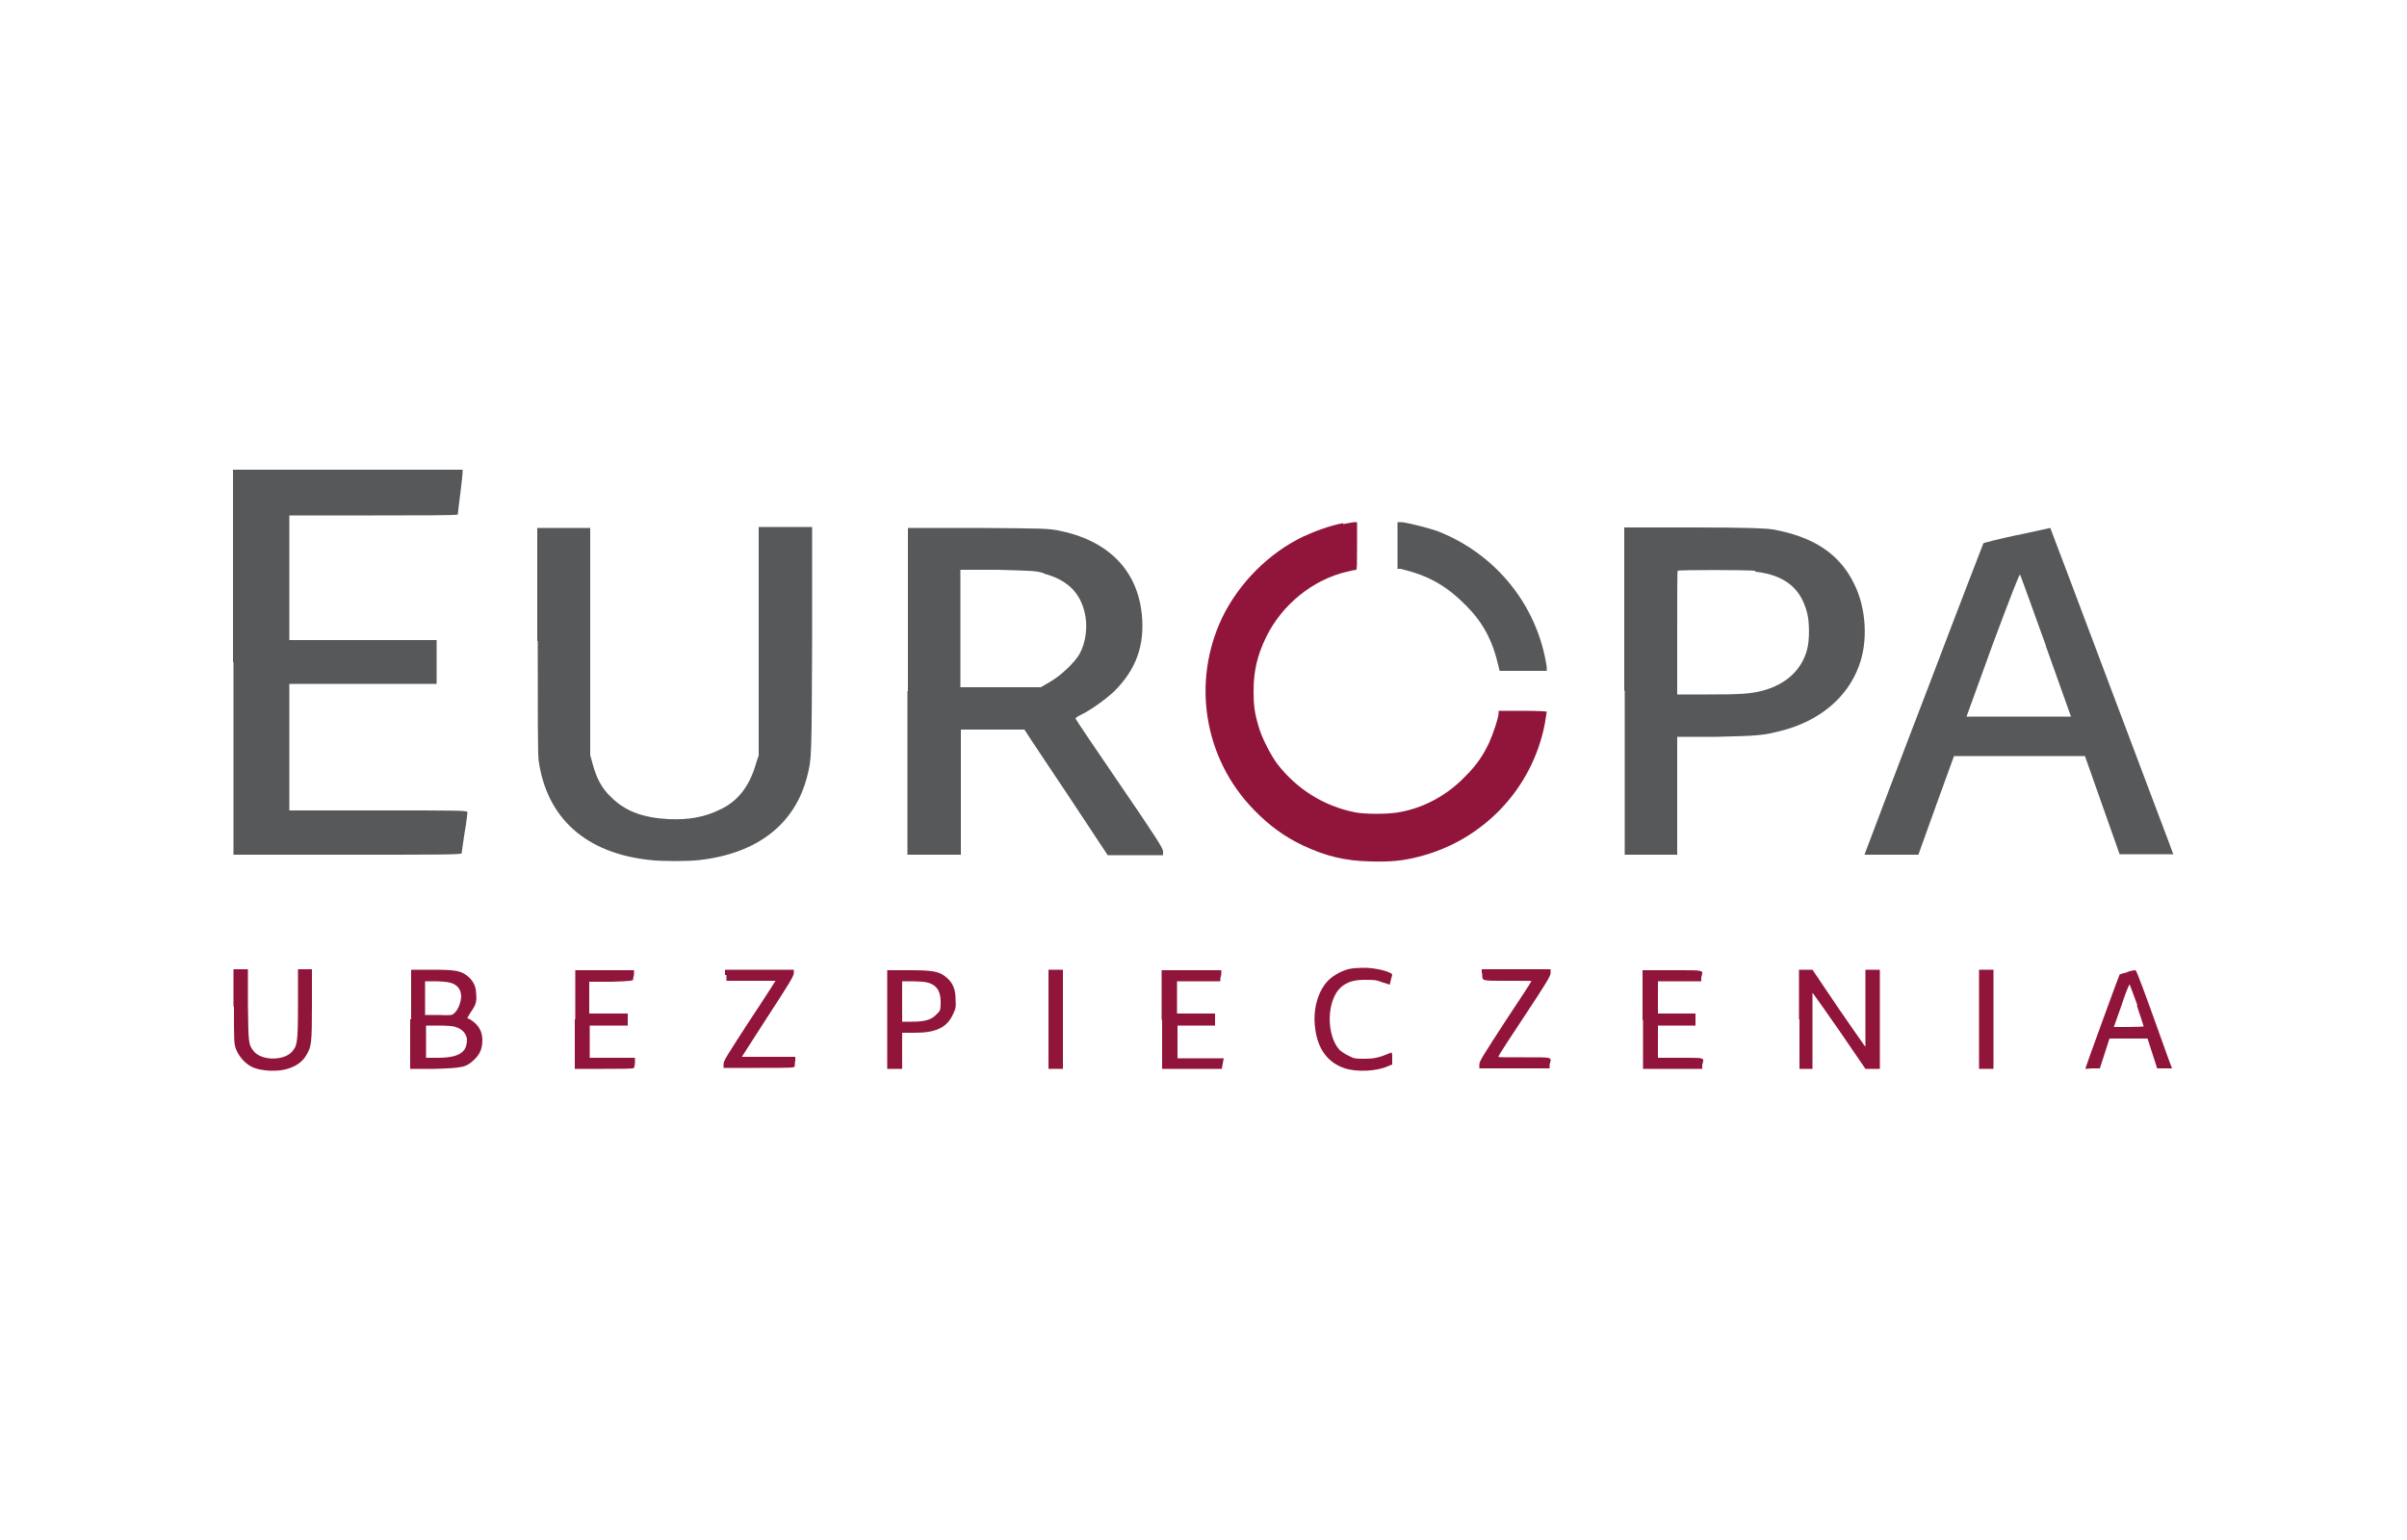 <?xml version="1.0" encoding="UTF-8"?>
<svg id="Warstwa_1" xmlns="http://www.w3.org/2000/svg" version="1.1" viewBox="0 0 500 320">
  <!-- Generator: Adobe Illustrator 29.1.0, SVG Export Plug-In . SVG Version: 2.1.0 Build 142)  -->
  <defs>
    <style>
      .st0 {
        fill: #56585a;
      }

      .st1 {
        fill: #91153b;
      }
    </style>
  </defs>
  <path class="st0" d="M48.5,137.6v40h23.7c18.8,0,23.7,0,23.7-.3s.3-2.1.6-4.2c.4-2.2.6-4.2.6-4.3,0-.4-1.1-.4-18.5-.4h-18.5v-26.3h30.6v-9.1h-30.6v-25.9h17.6c9.6,0,17.4,0,17.4-.2s.2-1.9.5-4.2.5-4.3.5-4.6v-.5h-47.7v40h0Z"/>
  <path class="st1" d="M279,108.7c-2.7.5-5.7,1.6-8.3,2.8-7.1,3.4-13.3,9.6-16.8,16.8-6.4,13.4-3.8,29.3,6.5,39.9,3.2,3.3,6.3,5.6,10.3,7.5,4.7,2.2,8.7,3.2,14.1,3.3,4,.1,6.5-.1,10-1,13.3-3.4,23.5-14.1,26.1-27.6.2-1.3.4-2.4.4-2.5s-2-.2-5-.2h-5v.5c0,.9-1.1,4.2-2,6.2-1.3,2.7-2.6,4.6-4.8,6.8-3.8,4-8.7,6.7-14,7.6-2.4.4-6.9.4-9,0-6.5-1.3-12.1-4.8-16.2-10.1-1.4-1.9-3.3-5.6-3.9-7.9-.8-2.7-1-4.3-1-7.2,0-4.2.8-7.5,2.6-11.2,3.3-6.8,9.8-12,16.8-13.6.8-.2,1.7-.4,1.9-.4s.2-1.3.2-5v-4.9h-.5c-.3,0-1.3.2-2.4.4h0v-.2Z"/>
  <path class="st0" d="M290.3,113.3v4.9h.6c5.6,1.3,9.4,3.4,13.3,7.3,3.8,3.7,5.8,7.4,7.1,13l.2.9h9.8v-.8c-1.9-12.8-10.6-23.5-22.6-28.2-1.6-.6-5.9-1.7-7.5-1.9h-.9c0,0,0,4.8,0,4.8h0Z"/>
  <path class="st0" d="M111.7,133.1c0,14.5,0,24.1.2,25,1.7,11.9,9.8,19.2,23.1,20.6,2.6.3,7.9.3,10.4,0,12-1.4,19.8-7.5,22.3-17.5.9-3.5.9-3.7,1-28.2v-23.5h-11.1v47.6c-.1,0-.6,1.7-.6,1.7-1.3,4.5-3.7,7.7-7.4,9.4-3.2,1.6-6.6,2.2-10.8,2-5.4-.3-9-1.7-11.9-4.6-1.9-1.8-3-3.9-3.8-6.9l-.5-1.8v-47.2h-11v23.5h.1Z"/>
  <path class="st0" d="M188.5,143.6v34h11.1v-26h13.2c0,.1,8.7,13.1,8.7,13.1l8.6,13h11.5v-.8c0-.6-1.3-2.7-9.1-14.1-5-7.3-9.1-13.4-9.1-13.5s.5-.5,1.2-.8c2.2-1.1,5.1-3.2,6.9-4.9,4.5-4.5,6.3-9.5,5.7-15.8-.9-9.4-7.1-15.6-17.5-17.6-2.2-.4-3.3-.4-16.7-.5h-14.4c0,0,0,33.9,0,33.9h0ZM216.9,119.2c4.8,1.3,7.4,3.9,8.4,8,.7,2.8.3,6.2-1,8.6-1,1.8-3.8,4.5-6.2,5.9l-1.9,1.1h-16.7v-24.4h7.8c7.2.2,7.9.2,9.5.7h0Z"/>
  <path class="st0" d="M337.5,143.6v34h10.9v-24.5h8.3c8.7-.2,9.6-.3,13.5-1.3,7.7-2,13.5-6.8,15.9-13.3,2-5.1,1.6-12.2-1-17.3-3-6.1-8.4-9.7-16.9-11.2-1.4-.2-4.7-.4-16.3-.4h-14.5c0,0,0,33.9,0,33.9h.1ZM364.7,118.8c6,.7,9.4,3.4,10.7,8.6.5,1.9.5,5.7,0,7.5-1.1,4.3-4.4,7.3-9.2,8.6-2.6.7-4.8.8-11.5.8h-6.3v-12.8c0-7.1,0-12.8.1-12.9.2-.2,14.1-.2,16.1,0h0v.2Z"/>
  <path class="st0" d="M418.9,111.2c-3.7.8-6.9,1.6-6.9,1.7,0,0-5.2,13.4-11.3,29.5-6.2,16.1-11.7,30.7-12.3,32.3l-1.1,2.9h11.2l3.7-10.3,3.7-10.2h27.2l3.6,10.2,3.6,10.2h11.2c0,.1-.2-.4-.2-.4-.1-.4-5.9-15.6-12.8-34-6.9-18.4-12.6-33.4-12.6-33.4,0,0-3.1.7-6.9,1.5h.1-.2ZM425,134.3l5.2,14.6h-21.7l5.4-14.9c3.5-9.4,5.6-14.8,5.7-14.6.1,0,2.5,6.8,5.4,14.8h0Z"/>
  <path class="st1" d="M280.5,201.3c-1.3.2-3,1.1-4,1.9-2.5,2-3.9,6.2-3.3,10.5.5,4.3,2.7,7.2,6.2,8.3,2.5.8,6.5.6,8.8-.4l1-.4v-1.3c0-1.1,0-1.3-.4-1.1-2.4,1-3.4,1.2-5.3,1.2s-2.2,0-3.3-.6c-.7-.3-1.6-.9-2-1.3-2.8-3.2-2.6-10.4.4-13,1.3-1.1,2.7-1.5,5-1.5s2.4.1,3.5.5l1.6.5.2-.9c.1-.5.3-1,.3-1.1.2-.6-3.6-1.6-6.2-1.5-.9,0-2.1.1-2.5.2h0Z"/>
  <path class="st1" d="M48.6,209.2c0,7.6,0,7.7.5,9,.7,1.6,2.1,3.1,3.7,3.7,1.9.7,5,.8,6.9.2,1.7-.5,3.1-1.4,3.9-2.8,1.1-1.8,1.2-2.5,1.2-10.6v-7.3h-2.9v7.5c0,8.1-.2,8.4-1.3,9.7-1.8,1.9-6.5,1.8-8-.3-1-1.3-1-1.7-1.1-9.5v-7.4h-3v7.7h0Z"/>
  <path class="st1" d="M85.2,211.8v10.3h5.1c6-.2,6.5-.3,8.3-2,1.1-1.1,1.6-2.2,1.6-4s-.8-3-2-3.9c-.5-.4-1-.6-1.1-.6s.2-.5.7-1.3c1-1.4,1.3-2.1,1.1-3.9,0-1.5-.7-2.7-1.8-3.6-1.4-1.1-2.5-1.3-7.4-1.3h-4.3v10.3h-.2ZM94.1,204.4c1.1.5,1.6,1.3,1.7,2.5,0,1.1-.5,2.8-1.4,3.6-.5.5-.7.5-3.3.4h-2.8v-7h2.5c1.9.1,2.7.2,3.3.5h0ZM94.6,213.4c1.4.4,2.2,1.3,2.4,2.5,0,1.1-.2,2.1-1.1,2.8s-2.3,1.1-5.1,1.1h-2.3v-6.7h2.6c1.7,0,3,.1,3.6.3h0Z"/>
  <path class="st1" d="M119.4,211.8v10.3h6.1c3.4,0,6.2,0,6.2-.2,0,0,.2-.6.2-1.1v-1c.1,0-4.6,0-4.6,0h-4.8v-6.7c0,0,7.9,0,7.9,0v-2.5h-8v-6.6h4.6c3.3-.1,4.5-.2,4.5-.4s.1-.7.2-1.1v-.9c.1,0-12.2,0-12.2,0v10.4-.2Z"/>
  <path class="st1" d="M150.9,202.7v1.1h10.2s-2.4,3.8-5.4,8.3c-4.6,7.1-5.4,8.3-5.4,9v.8h7.4c6.9,0,7.4,0,7.4-.4s0-.7.1-1.1v-.8c.1,0-5.5,0-5.5,0h-5.6s2.5-3.9,5.4-8.4c4.5-6.9,5.4-8.4,5.4-9v-.7h-14.3v1.1h.3Z"/>
  <path class="st1" d="M184.3,211.8v10.3h3.1v-7.5h2.6c4.3,0,6.6-1,7.9-3.7.6-1.3.7-1.4.6-3.2,0-2.2-.6-3.5-1.9-4.6-1.5-1.3-2.9-1.5-7.9-1.5h-4.4v10.3h0ZM192.4,204.1c2,.4,3,1.7,3,4s-.2,1.9-1.1,2.9c-.9.9-2.3,1.3-4.8,1.3h-2.1v-8.4h2c1.1,0,2.5.1,3,.2h0Z"/>
  <path class="st1" d="M217.8,211.8v10.3h3v-20.6h-3v10.3h0Z"/>
  <path class="st1" d="M241.4,211.8v10.3h12.4l.2-1.1.2-1.1h-9.6v-6.8h7.8v-2.5c.1,0-7.9,0-7.9,0v-6.7h9v-.7c.2-.4.2-.9.2-1.1v-.5h-12.4v10.3h.1Z"/>
  <path class="st1" d="M307.9,202.3c0,1.6-.3,1.5,5.2,1.5s5,0,5,.1-2.4,3.8-5.4,8.3c-4.6,7.1-5.4,8.3-5.4,9v.8h14.6v-.8c.4-1.6.9-1.5-5.2-1.5s-5.4,0-5.4-.2,2.4-3.9,5.4-8.4c4.5-6.8,5.4-8.3,5.4-8.9v-.8h-14.3v.8h0Z"/>
  <path class="st1" d="M341.3,211.8v10.3h12.3v-.8c.4-1.6.8-1.5-4.5-1.5h-4.7v-6.7h7.8v-2.5h-7.8v-6.7h9v-.8c.4-1.6,1-1.5-6-1.5h-6.2v10.3h.1Z"/>
  <path class="st1" d="M373.8,211.8v10.3h2.7v-15.8c.1,0,5.6,7.9,5.6,7.9l5.4,7.9h3v-20.6h-3v16c-.1,0-5.6-8-5.6-8l-5.4-8h-2.8v10.3h0Z"/>
  <path class="st1" d="M411.1,211.8v10.3h3v-20.6h-3v10.3h0Z"/>
  <path class="st1" d="M442,202c-.8.2-1.6.4-1.7.5s-7.1,19.3-7.1,19.5.7,0,1.5,0h1.5l1-3.1,1-3.1h7.9l1,3.1,1,3.1h3.1l-.8-2.1c-5.2-14.6-6.6-18.3-6.8-18.3s-1,.1-1.8.4h.2,0ZM443.9,209c.8,2.3,1.4,4.3,1.4,4.3,0,0-1.4.1-3.1.1h-3.1l1.6-4.5c.8-2.5,1.6-4.5,1.7-4.3s.8,2.1,1.6,4.3h-.1Z"/>
</svg>